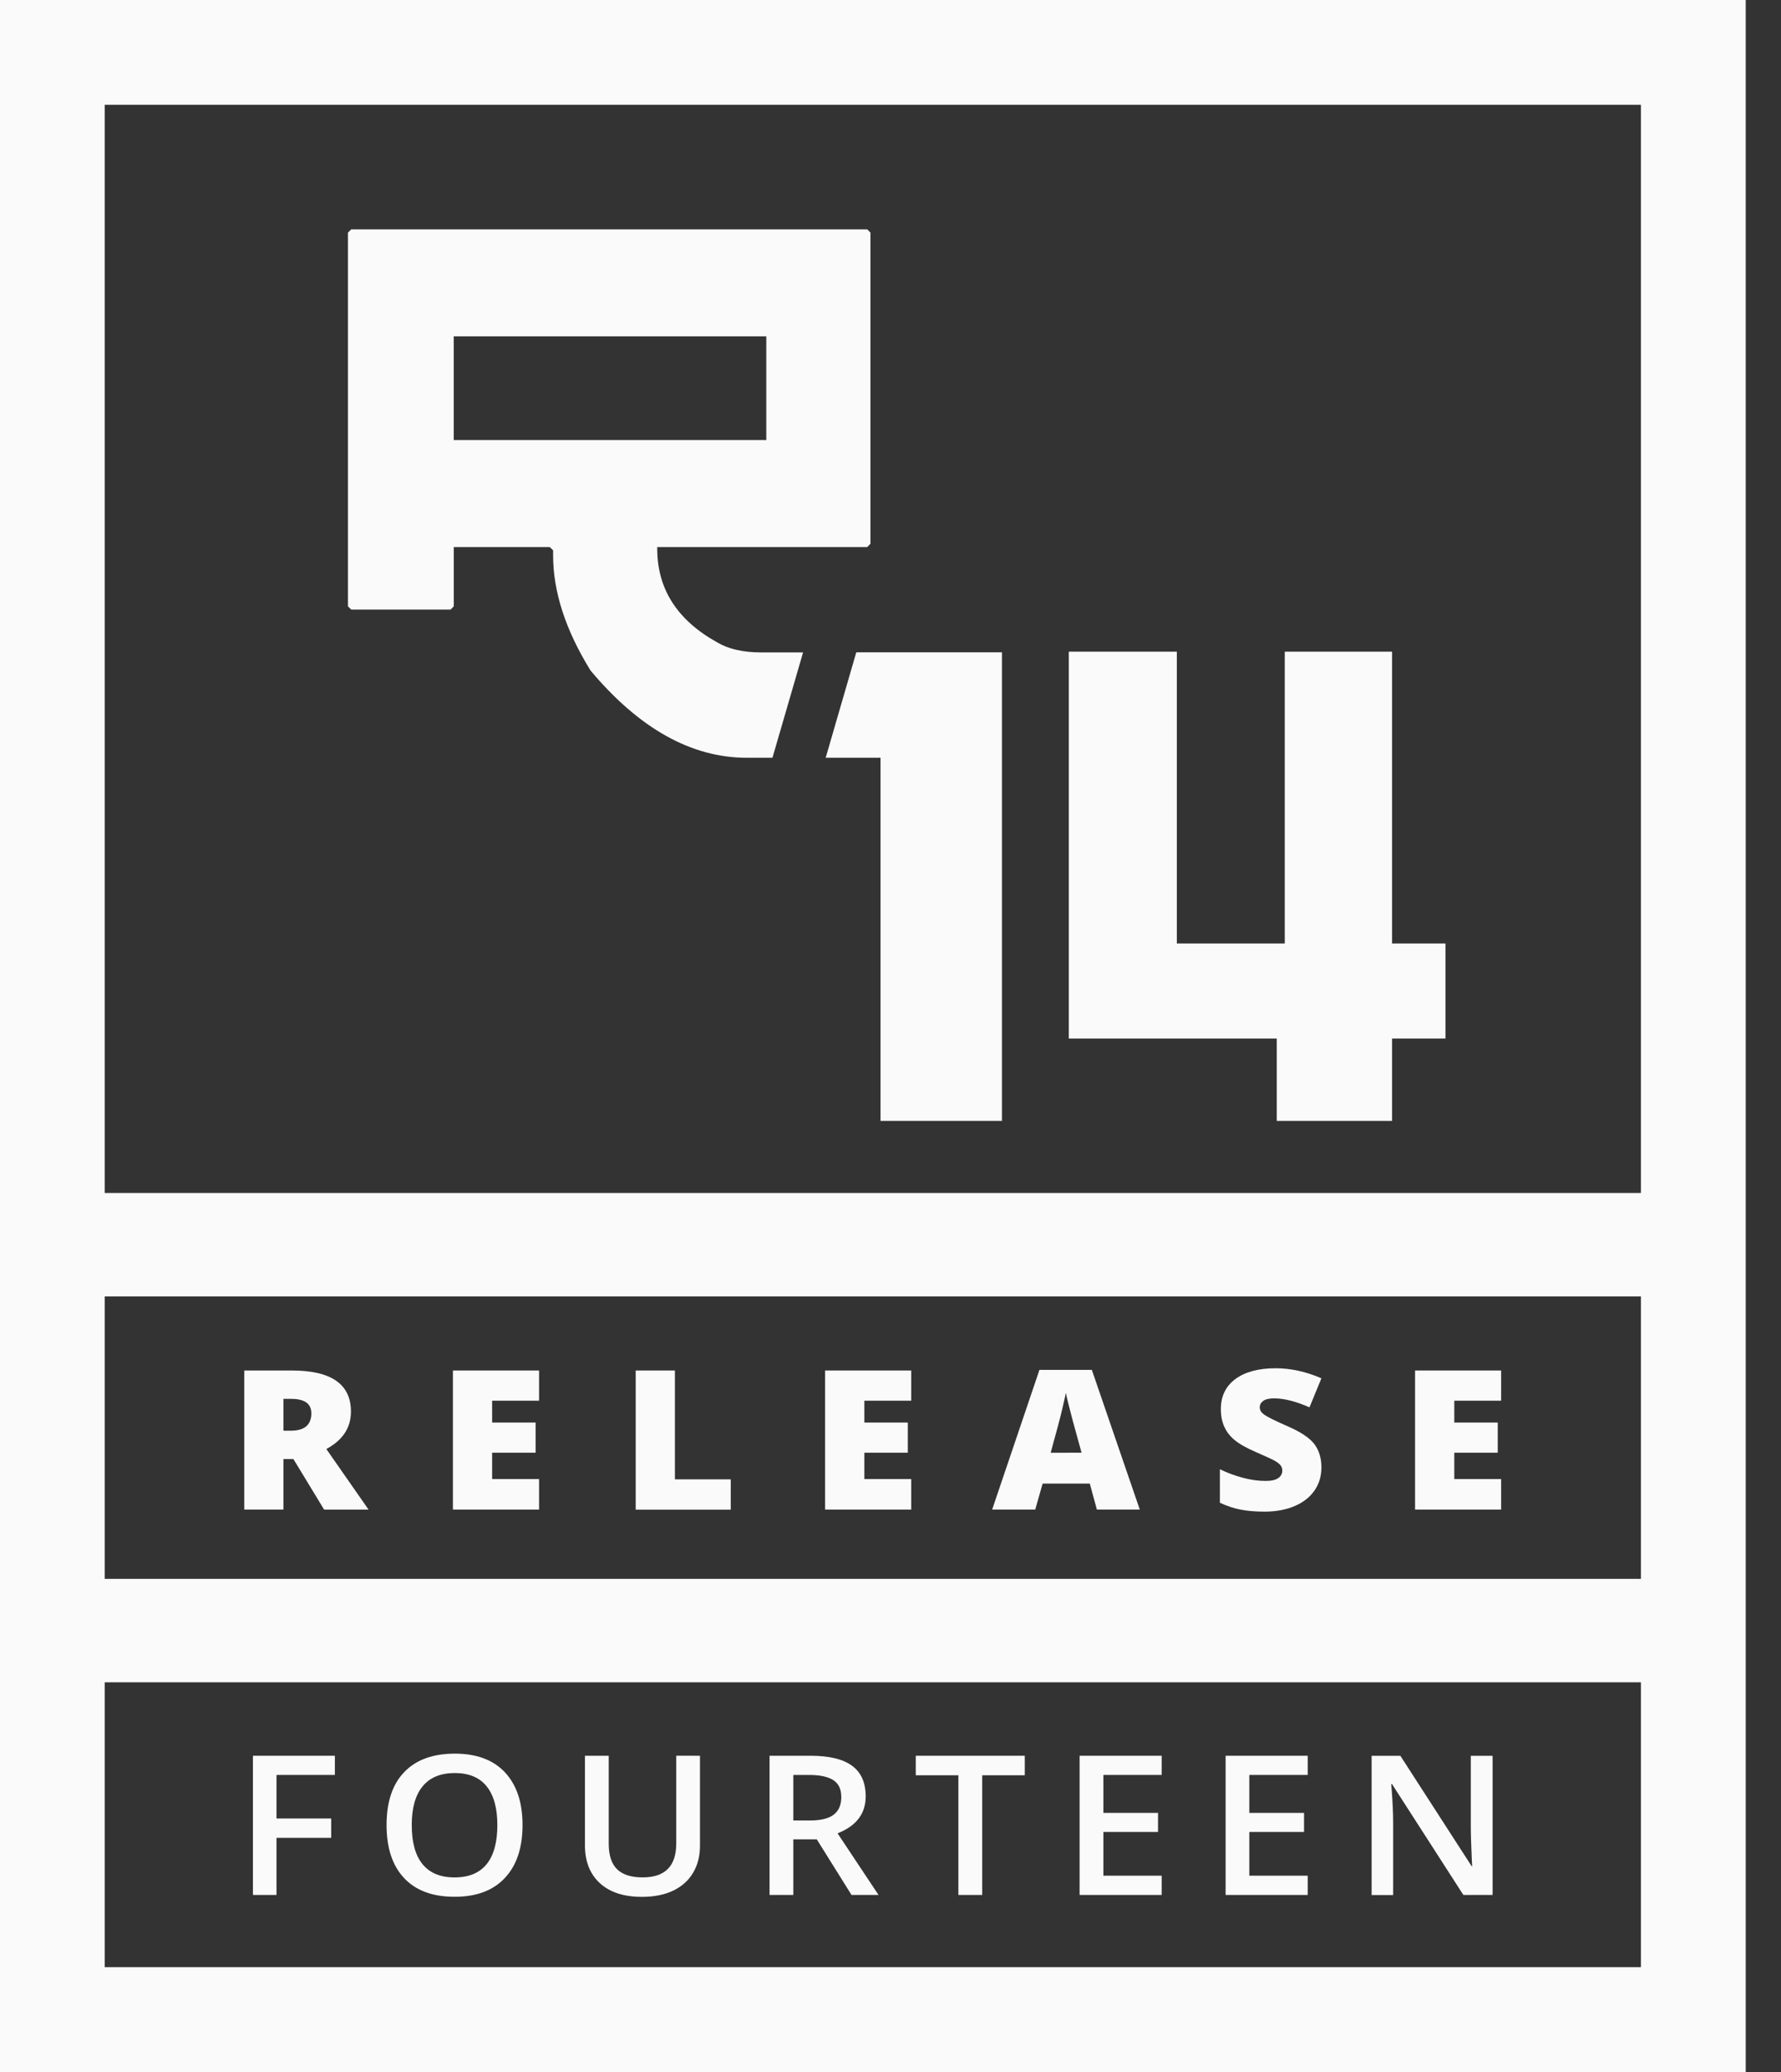 <svg width="43" height="50" viewBox="0 0 43 50" fill="none" xmlns="http://www.w3.org/2000/svg">
<rect x="0" y="0" width="43" height="50" fill="#333333" stroke="none"/>
<path d="M6.676 45.728H6.107V42.369H8.085V42.832H6.676V43.883H7.996V44.35H6.676V45.728Z" fill="#FAFAFA"/>
<path d="M12.616 44.042C12.616 44.59 12.474 45.016 12.188 45.319C11.903 45.624 11.5 45.772 10.976 45.772C10.447 45.772 10.041 45.624 9.758 45.322C9.474 45.021 9.333 44.595 9.333 44.039C9.333 43.484 9.475 43.058 9.761 42.762C10.046 42.465 10.453 42.318 10.982 42.318C11.502 42.318 11.905 42.466 12.189 42.767C12.473 43.07 12.616 43.493 12.616 44.042ZM9.941 44.042C9.941 44.458 10.028 44.771 10.201 44.985C10.377 45.199 10.634 45.305 10.976 45.305C11.317 45.305 11.573 45.199 11.747 44.988C11.92 44.776 12.008 44.461 12.008 44.042C12.008 43.631 11.921 43.32 11.749 43.106C11.578 42.894 11.321 42.786 10.982 42.786C10.637 42.786 10.379 42.894 10.204 43.106C10.029 43.319 9.941 43.63 9.941 44.042Z" fill="#FAFAFA"/>
<path d="M16.9 42.369V44.541C16.9 44.792 16.843 45.009 16.733 45.194C16.623 45.381 16.461 45.524 16.251 45.625C16.041 45.725 15.79 45.774 15.498 45.774C15.064 45.774 14.725 45.665 14.484 45.445C14.243 45.223 14.123 44.92 14.123 44.533V42.369H14.697V44.494C14.697 44.771 14.765 44.977 14.898 45.107C15.033 45.239 15.239 45.304 15.517 45.304C16.056 45.304 16.327 45.033 16.327 44.487V42.368L16.9 42.369Z" fill="#FAFAFA"/>
<path d="M19.154 44.386V45.728H18.58V42.369H19.57C20.023 42.369 20.357 42.451 20.575 42.613C20.792 42.773 20.901 43.019 20.901 43.349C20.901 43.767 20.674 44.063 20.222 44.241L21.211 45.728H20.559L19.72 44.386H19.154ZM19.154 43.931H19.552C19.818 43.931 20.013 43.883 20.132 43.788C20.253 43.695 20.312 43.553 20.312 43.365C20.312 43.175 20.247 43.038 20.117 42.956C19.989 42.874 19.793 42.832 19.533 42.832H19.154L19.154 43.931Z" fill="#FAFAFA"/>
<path d="M23.714 45.728H23.139V42.84H22.11V42.369H24.742V42.84H23.714V45.728Z" fill="#FAFAFA"/>
<path d="M28.047 45.728H26.066V42.369H28.047V42.832H26.64V43.748H27.959V44.208H26.64V45.263H28.047V45.728Z" fill="#FAFAFA"/>
<path d="M31.573 45.728H29.591V42.369H31.573V42.832H30.163V43.748H31.484V44.208H30.163V45.263H31.573V45.728Z" fill="#FAFAFA"/>
<path d="M36.034 45.728H35.331L33.608 43.052H33.59L33.601 43.2C33.623 43.484 33.636 43.745 33.636 43.982V45.73H33.116V42.37H33.81L35.53 45.033H35.544C35.54 44.995 35.533 44.869 35.526 44.648C35.517 44.425 35.511 44.252 35.511 44.13V42.37H36.037V45.729L36.034 45.728Z" fill="#FAFAFA"/>
<path d="M6.843 35.208V36.429H5.897V33.072H7.044C7.997 33.072 8.473 33.402 8.473 34.064C8.473 34.454 8.275 34.753 7.879 34.967L8.899 36.43H7.826L7.084 35.209H6.843V35.208ZM6.843 34.525H7.021C7.351 34.525 7.517 34.385 7.517 34.105C7.517 33.873 7.355 33.757 7.03 33.757H6.843V34.525Z" fill="#FAFAFA"/>
<path d="M13.015 36.429H10.935V33.072H13.015V33.801H11.882V34.328H12.932V35.056H11.882V35.692H13.015V36.429Z" fill="#FAFAFA"/>
<path d="M15.348 36.429V33.072H16.295V35.699H17.643V36.431H15.348V36.429Z" fill="#FAFAFA"/>
<path d="M22.001 36.429H19.921V33.072H22.001V33.801H20.869V34.328H21.918V35.056H20.869V35.692H22.001V36.429Z" fill="#FAFAFA"/>
<path d="M26.483 36.429L26.312 35.801H25.173L24.994 36.429H23.954L25.096 33.057H26.361L27.519 36.429H26.483ZM26.113 35.056L25.961 34.505C25.926 34.383 25.884 34.224 25.834 34.029C25.785 33.836 25.749 33.695 25.734 33.611C25.719 33.688 25.69 33.816 25.648 33.996C25.607 34.176 25.514 34.53 25.367 35.057L26.113 35.056Z" fill="#FAFAFA"/>
<path d="M31.904 35.41C31.904 35.617 31.851 35.803 31.74 35.964C31.629 36.125 31.473 36.251 31.264 36.341C31.056 36.43 30.814 36.478 30.532 36.478C30.3 36.478 30.104 36.46 29.947 36.428C29.788 36.398 29.623 36.342 29.453 36.264V35.455C29.633 35.543 29.819 35.612 30.016 35.663C30.21 35.715 30.388 35.737 30.553 35.737C30.692 35.737 30.798 35.716 30.863 35.667C30.928 35.621 30.96 35.561 30.96 35.487C30.96 35.441 30.947 35.401 30.921 35.365C30.896 35.331 30.852 35.295 30.795 35.261C30.736 35.225 30.581 35.153 30.328 35.043C30.1 34.945 29.928 34.849 29.813 34.754C29.699 34.662 29.616 34.554 29.56 34.431C29.505 34.31 29.476 34.167 29.476 34.004C29.476 33.692 29.594 33.451 29.827 33.278C30.063 33.105 30.386 33.018 30.797 33.018C31.16 33.018 31.528 33.098 31.904 33.26L31.616 33.961C31.286 33.817 31.006 33.745 30.765 33.745C30.643 33.745 30.553 33.764 30.499 33.806C30.443 33.848 30.415 33.898 30.415 33.961C30.415 34.028 30.449 34.084 30.521 34.137C30.593 34.189 30.782 34.284 31.099 34.423C31.399 34.553 31.61 34.692 31.729 34.842C31.845 34.995 31.904 35.183 31.904 35.41Z" fill="#FAFAFA"/>
<path d="M36.243 36.429H34.165V33.072H36.243V33.801H35.112V34.328H36.161V35.056H35.112V35.692H36.243V36.429Z" fill="#FAFAFA"/>
<path d="M0 0V28.788V40.596V50H42.148V40.596V28.788V0H0ZM39.618 38.1H2.529V31.285H39.618V38.1ZM39.618 47.47H2.529V40.596H39.618V47.47ZM2.529 28.788V2.529H39.618V28.788H2.529Z" fill="#FAFAFA"/>
<path d="M34.246 22.768H33.61V15.726H31.019V22.768H28.739H28.413V15.726H25.805V22.768V25.062H30.826V27.049H33.61V25.062H34.9V22.768H34.246Z" fill="#FAFAFA"/>
<path d="M19.935 18.286H21.259V27.049H24.191V15.741H20.674L19.935 18.286Z" fill="#FAFAFA"/>
<path d="M19.386 15.744H18.383C17.945 15.744 17.591 15.664 17.322 15.505C16.352 14.969 15.868 14.215 15.868 13.241V13.202H20.938L21.016 13.122V5.613L20.938 5.535H8.48L8.401 5.613V14.631L8.48 14.711H10.878L10.956 14.631V13.202H13.274L13.354 13.28V13.4C13.354 14.28 13.655 15.207 14.258 16.181C15.437 17.585 16.695 18.286 18.03 18.286H18.65L19.39 15.741H19.387L19.386 15.744ZM10.955 10.619V8.116H18.501V10.619H10.955Z" fill="#FAFAFA"/>
</svg>

